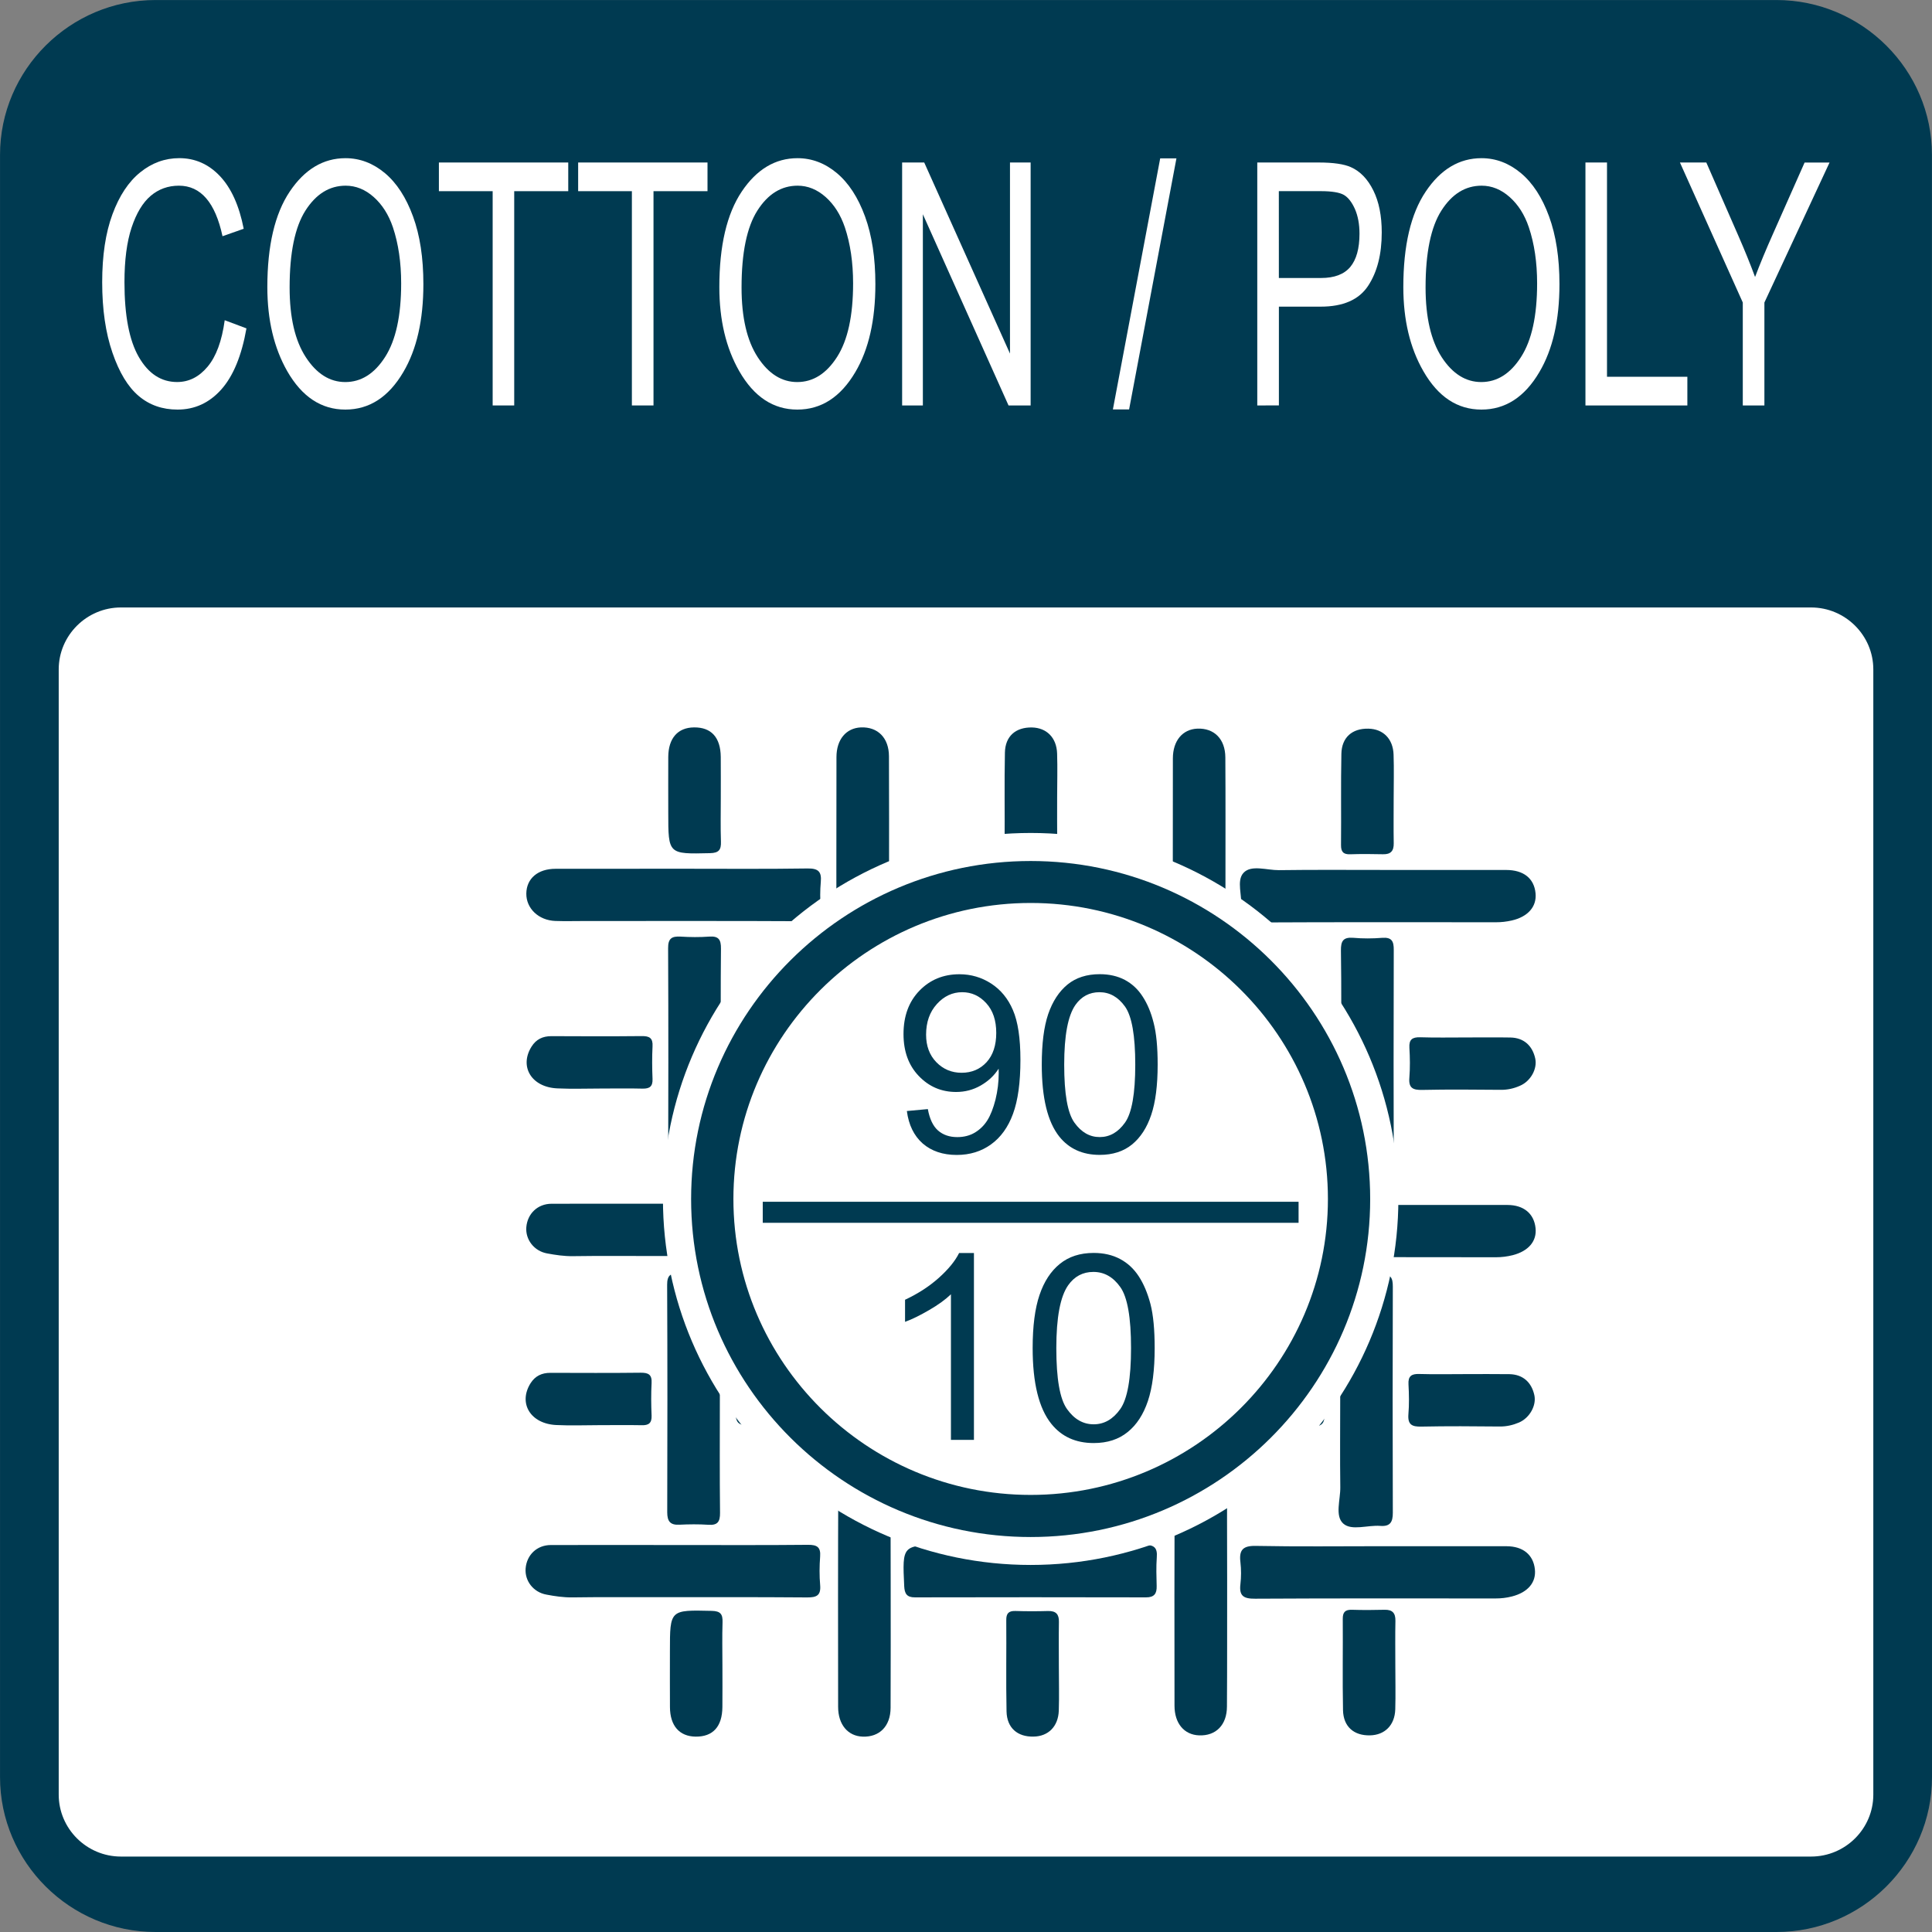 <?xml version="1.0" encoding="utf-8"?>
<!-- Generator: Adobe Illustrator 16.0.0, SVG Export Plug-In . SVG Version: 6.00 Build 0)  -->
<!DOCTYPE svg PUBLIC "-//W3C//DTD SVG 1.1//EN" "http://www.w3.org/Graphics/SVG/1.1/DTD/svg11.dtd">
<svg version="1.1" id="Layer_1" xmlns="http://www.w3.org/2000/svg" xmlns:xlink="http://www.w3.org/1999/xlink" x="0px" y="0px"
	 width="64px" height="64px" viewBox="3.659 2.659 64 64" enable-background="new 3.659 2.659 64 64" xml:space="preserve">
<rect x="3.659" y="2.659" width="64" height="64" fill="#808080" stroke="none"/>
<g>
	<g>
		<g>
			<path fill="#003A51" d="M67.659,61.53c0,2.821-2.318,5.129-5.152,5.129H8.812c-2.834,0-5.152-2.308-5.152-5.129V7.789
				c0-2.821,2.318-5.129,5.152-5.129h53.693c2.834,0,5.152,2.308,5.152,5.129L67.659,61.53L67.659,61.53z"/>
		</g>
	</g>
	<g>
		<g>
			<path fill="#FFFFFF" d="M65.715,62.108c0,1.13-0.926,2.052-2.062,2.052H7.665c-1.134,0-2.061-0.922-2.061-2.052V24.834
				c0-1.128,0.927-2.052,2.061-2.052h55.988c1.136,0,2.062,0.924,2.062,2.052V62.108z"/>
		</g>
	</g>
	<g>
		<path fill="#FFFFFF" d="M11.103,13.267l0.72,0.27c-0.159,0.904-0.437,1.579-0.833,2.023c-0.397,0.445-0.88,0.667-1.45,0.667
			c-0.501,0-0.929-0.149-1.284-0.449C7.9,15.479,7.61,15.001,7.384,14.343c-0.228-0.66-0.34-1.438-0.34-2.335
			c0-0.886,0.113-1.636,0.34-2.25C7.61,9.144,7.917,8.68,8.304,8.368c0.387-0.313,0.818-0.47,1.295-0.47
			c0.522,0,0.971,0.199,1.345,0.594c0.375,0.396,0.638,0.978,0.788,1.745l-0.702,0.247c-0.239-1.116-0.721-1.674-1.444-1.674
			c-0.361,0-0.672,0.113-0.937,0.338C8.386,9.372,8.175,9.724,8.017,10.2c-0.157,0.476-0.235,1.079-0.235,1.807
			c0,1.103,0.158,1.93,0.476,2.48c0.318,0.551,0.74,0.827,1.268,0.827c0.39,0,0.726-0.168,1.01-0.508
			C10.819,14.469,11.009,13.956,11.103,13.267z"/>
		<path fill="#FFFFFF" d="M12.515,12.171c0-1.373,0.248-2.429,0.742-3.166c0.494-0.737,1.111-1.106,1.847-1.106
			c0.476,0,0.912,0.166,1.305,0.494c0.392,0.329,0.703,0.807,0.932,1.436c0.23,0.627,0.343,1.375,0.343,2.243
			c0,1.194-0.222,2.165-0.666,2.915c-0.488,0.828-1.128,1.24-1.92,1.24c-0.797,0-1.438-0.425-1.925-1.274
			C12.736,14.184,12.515,13.258,12.515,12.171z M13.253,12.183c0,0.993,0.179,1.762,0.538,2.311
			c0.357,0.548,0.793,0.821,1.306,0.821c0.524,0,0.965-0.276,1.319-0.83c0.355-0.554,0.532-1.366,0.532-2.439
			c0-0.692-0.091-1.312-0.273-1.857c-0.141-0.417-0.354-0.752-0.636-1.003s-0.593-0.376-0.929-0.376
			c-0.539,0-0.982,0.276-1.333,0.825C13.428,10.184,13.253,11.033,13.253,12.183z"/>
		<path fill="#FFFFFF" d="M19.979,16.09V8.992h-1.781v-0.95h4.285v0.95h-1.79v7.098H19.979z"/>
		<path fill="#FFFFFF" d="M24.591,16.09V8.992h-1.78v-0.95h4.285v0.95h-1.789v7.098H24.591z"/>
		<path fill="#FFFFFF" d="M27.488,12.171c0-1.373,0.248-2.429,0.742-3.166s1.11-1.106,1.848-1.106c0.476,0,0.911,0.166,1.303,0.494
			c0.392,0.329,0.703,0.807,0.933,1.436c0.229,0.627,0.343,1.375,0.343,2.243c0,1.194-0.221,2.165-0.665,2.915
			c-0.489,0.828-1.129,1.24-1.92,1.24c-0.798,0-1.439-0.425-1.925-1.274C27.708,14.184,27.488,13.258,27.488,12.171z M28.224,12.183
			c0,0.993,0.179,1.762,0.537,2.311c0.358,0.548,0.794,0.821,1.307,0.821c0.524,0,0.964-0.276,1.319-0.83
			c0.355-0.554,0.532-1.366,0.532-2.439c0-0.692-0.091-1.312-0.273-1.857c-0.142-0.417-0.354-0.752-0.636-1.003
			c-0.284-0.251-0.593-0.376-0.929-0.376c-0.539,0-0.984,0.276-1.333,0.825C28.399,10.184,28.224,11.033,28.224,12.183z"/>
		<path fill="#FFFFFF" d="M33.543,16.09V8.042h0.732l2.841,6.33v-6.33H37.8v8.048h-0.732L34.23,9.757v6.333L33.543,16.09
			L33.543,16.09z"/>
		<path fill="#FFFFFF" d="M40.525,16.222l1.567-8.317h0.538l-1.568,8.317H40.525z"/>
		<path fill="#FFFFFF" d="M45.308,16.09V8.042h2.037c0.479,0,0.833,0.052,1.061,0.153c0.313,0.139,0.56,0.396,0.747,0.774
			c0.186,0.376,0.278,0.839,0.278,1.389c0,0.724-0.15,1.314-0.453,1.772c-0.303,0.458-0.825,0.687-1.568,0.687h-1.386v3.272
			L45.308,16.09L45.308,16.09z M46.023,11.868h1.397c0.441,0,0.763-0.122,0.968-0.365c0.202-0.242,0.306-0.61,0.306-1.101
			c0-0.318-0.052-0.591-0.151-0.818c-0.101-0.226-0.221-0.382-0.364-0.467c-0.143-0.083-0.4-0.126-0.771-0.126h-1.386L46.023,11.868
			L46.023,11.868z"/>
		<path fill="#FFFFFF" d="M50.146,12.171c0-1.373,0.246-2.429,0.742-3.166c0.493-0.737,1.11-1.106,1.848-1.106
			c0.477,0,0.911,0.166,1.305,0.494c0.393,0.329,0.704,0.807,0.933,1.436c0.229,0.627,0.344,1.375,0.344,2.243
			c0,1.194-0.222,2.165-0.667,2.915c-0.487,0.828-1.128,1.24-1.918,1.24c-0.798,0-1.438-0.425-1.924-1.274
			C50.367,14.184,50.146,13.258,50.146,12.171z M50.883,12.183c0,0.993,0.181,1.762,0.536,2.311
			c0.358,0.548,0.796,0.821,1.308,0.821c0.524,0,0.964-0.276,1.318-0.83c0.356-0.554,0.533-1.366,0.533-2.439
			c0-0.692-0.091-1.312-0.274-1.857c-0.14-0.417-0.353-0.752-0.636-1.003s-0.592-0.376-0.927-0.376
			c-0.541,0-0.984,0.276-1.334,0.825C51.058,10.182,50.883,11.033,50.883,12.183z"/>
		<path fill="#FFFFFF" d="M56.179,16.09V8.042h0.714v7.098h2.662v0.951L56.179,16.09L56.179,16.09z"/>
		<path fill="#FFFFFF" d="M61.391,16.09V12.68l-2.082-4.638h0.874l1.062,2.429c0.21,0.48,0.394,0.934,0.553,1.363
			c0.159-0.421,0.356-0.896,0.591-1.423l1.05-2.368h0.826l-2.158,4.638v3.409L61.391,16.09L61.391,16.09z"/>
	</g>
	<g>
		<g>
			<g>
				<path fill="#003A51" d="M26.239,31.437c1.392,0,2.785,0.012,4.176-0.009c0.351-0.004,0.465,0.106,0.434,0.444
					c-0.025,0.288-0.027,0.579,0,0.866c0.034,0.345-0.094,0.441-0.438,0.438c-2.466-0.013-4.931-0.007-7.396-0.007
					c-0.32,0-0.638,0.009-0.958-0.002c-0.557-0.019-0.97-0.417-0.963-0.909c0.006-0.498,0.384-0.819,0.967-0.819
					C23.455,31.436,24.846,31.437,26.239,31.437z"/>
			</g>
			<g>
				<path fill="#003A51" d="M26.234,42.534c1.405,0,2.811,0.007,4.216-0.006c0.296-0.002,0.424,0.076,0.4,0.387
					c-0.023,0.316-0.027,0.636,0,0.953c0.029,0.339-0.118,0.406-0.428,0.404c-1.711-0.014-3.421-0.006-5.13-0.006
					c-0.885,0-1.768-0.008-2.652,0.005c-0.294,0.004-0.578-0.039-0.859-0.091c-0.428-0.078-0.72-0.455-0.687-0.87
					c0.038-0.446,0.374-0.773,0.833-0.775C23.364,42.531,24.798,42.534,26.234,42.534z"/>
			</g>
			<g>
				<path fill="#003A51" d="M33.11,31.869c0,1.342-0.013,2.687,0.007,4.028c0.005,0.362-0.066,0.542-0.473,0.491
					c-0.4-0.049-0.922,0.165-1.179-0.078c-0.28-0.27-0.092-0.795-0.094-1.207c-0.01-2.455-0.006-4.909-0.003-7.364
					c0-0.585,0.321-0.963,0.811-0.984c0.557-0.022,0.925,0.345,0.928,0.954C33.114,29.095,33.11,30.482,33.11,31.869z"/>
			</g>
			<g>
				<path fill="#003A51" d="M27.536,37.853c0,1.255-0.007,2.509,0.006,3.767c0.003,0.297-0.081,0.418-0.392,0.396
					c-0.317-0.021-0.638-0.018-0.956-0.001c-0.308,0.015-0.402-0.119-0.401-0.413c0.006-2.511,0.01-5.021-0.002-7.535
					c-0.002-0.316,0.117-0.398,0.408-0.382c0.318,0.02,0.64,0.023,0.956,0c0.314-0.023,0.39,0.107,0.387,0.399
					C27.529,35.341,27.536,36.597,27.536,37.853z"/>
			</g>
			<g>
				<path fill="#003A51" d="M36.941,37.833c0-1.24,0.01-2.481-0.007-3.723c-0.003-0.312,0.068-0.453,0.407-0.425
					c0.318,0.027,0.639,0.024,0.958,0c0.317-0.023,0.388,0.111,0.385,0.401c-0.009,2.499-0.009,4.993,0,7.491
					c0.003,0.313-0.092,0.462-0.42,0.436c-0.418-0.033-0.947,0.169-1.223-0.078c-0.283-0.255-0.091-0.79-0.097-1.2
					C36.931,39.768,36.941,38.801,36.941,37.833z"/>
			</g>
			<g>
				<path fill="#003A51" d="M32.26,36.985c1.247,0,2.496,0.011,3.743-0.007c0.324-0.005,0.446,0.087,0.42,0.415
					c-0.027,0.315-0.013,0.635-0.005,0.951c0.007,0.25-0.08,0.374-0.348,0.374c-2.554-0.004-5.107-0.004-7.661,0
					c-0.268,0-0.341-0.126-0.353-0.372c-0.064-1.362-0.07-1.361,1.288-1.361C30.316,36.985,31.288,36.985,32.26,36.985z"/>
			</g>
			<g>
				<path fill="#003A51" d="M27.536,29.114c0,0.475-0.011,0.951,0.005,1.423c0.009,0.271-0.065,0.377-0.36,0.384
					c-1.385,0.032-1.385,0.042-1.385-1.333c0-0.618-0.003-1.238,0-1.855c0.004-0.619,0.315-0.972,0.851-0.978
					c0.574-0.007,0.881,0.331,0.888,0.977C27.539,28.192,27.536,28.653,27.536,29.114z"/>
			</g>
			<g>
				<path fill="#003A51" d="M38.678,29.085c0,0.489-0.004,0.979,0.006,1.468c0.006,0.254-0.097,0.372-0.358,0.364
					c-0.36-0.008-0.723-0.011-1.085,0.002c-0.226,0.007-0.305-0.083-0.303-0.305c0.008-1.008-0.011-2.016,0.01-3.023
					c0.01-0.546,0.358-0.843,0.894-0.834c0.487,0.01,0.817,0.336,0.835,0.861C38.694,28.105,38.678,28.595,38.678,29.085z"/>
			</g>
			<g>
				<path fill="#003A51" d="M23.552,38.718c-0.477,0-0.956,0.018-1.432-0.005c-0.855-0.038-1.267-0.722-0.853-1.383
					c0.152-0.243,0.371-0.347,0.655-0.347c0.998,0.005,1.998,0.008,2.996-0.002c0.255-0.004,0.373,0.065,0.357,0.34
					c-0.018,0.36-0.015,0.719,0,1.081c0.009,0.249-0.096,0.324-0.334,0.319C24.479,38.709,24.015,38.718,23.552,38.718z"/>
			</g>
			<g>
				<path fill="#003A51" d="M49.421,31.477c1.376,0,2.754,0,4.13,0.001c0.578,0,0.927,0.277,0.975,0.77
					c0.044,0.45-0.258,0.783-0.791,0.904c-0.174,0.039-0.342,0.058-0.516,0.058c-2.653-0.001-5.308-0.007-7.961,0.007
					c-0.374,0.002-0.536-0.083-0.488-0.477c0.052-0.396-0.165-0.907,0.085-1.17c0.254-0.271,0.769-0.083,1.169-0.086
					C47.156,31.468,48.289,31.477,49.421,31.477z"/>
			</g>
			<g>
				<path fill="#003A51" d="M49.417,42.574c1.392,0,2.782-0.001,4.175,0.001c0.541,0,0.882,0.284,0.934,0.764
					c0.048,0.437-0.236,0.765-0.755,0.899c-0.185,0.046-0.366,0.069-0.556,0.069c-2.651-0.003-5.306-0.009-7.956,0.007
					c-0.378,0.002-0.535-0.087-0.488-0.479c0.03-0.242,0.029-0.493,0-0.734c-0.049-0.408,0.085-0.545,0.517-0.537
					C46.665,42.593,48.041,42.574,49.417,42.574z"/>
			</g>
			<g>
				<path fill="#003A51" d="M44.254,31.91c0,1.342-0.011,2.687,0.009,4.028c0.007,0.362-0.066,0.541-0.475,0.492
					c-0.399-0.05-0.92,0.164-1.176-0.08c-0.284-0.267-0.095-0.794-0.095-1.206c-0.011-2.455-0.007-4.909-0.005-7.364
					c0.001-0.585,0.321-0.963,0.811-0.984c0.558-0.022,0.924,0.345,0.927,0.953C44.259,29.136,44.254,30.524,44.254,31.91z"/>
			</g>
			<g>
				<path fill="#003A51" d="M38.682,37.892c0,1.256-0.01,2.51,0.006,3.769c0.003,0.297-0.081,0.417-0.394,0.396
					c-0.315-0.021-0.636-0.019-0.954-0.001c-0.308,0.014-0.403-0.121-0.402-0.414c0.008-2.511,0.01-5.021-0.002-7.534
					c-0.001-0.317,0.116-0.398,0.406-0.381c0.32,0.02,0.639,0.023,0.958-0.001c0.314-0.022,0.392,0.107,0.388,0.401
					C38.673,35.382,38.682,36.637,38.682,37.892z"/>
			</g>
			<g>
				<path fill="#003A51" d="M48.088,37.874c0-1.241,0.01-2.482-0.009-3.723c-0.004-0.313,0.069-0.453,0.409-0.426
					c0.317,0.028,0.64,0.026,0.957,0.001c0.317-0.024,0.387,0.111,0.384,0.402c-0.007,2.498-0.007,4.993,0,7.492
					c0.003,0.311-0.09,0.46-0.42,0.434c-0.416-0.032-0.947,0.17-1.222-0.077c-0.285-0.255-0.091-0.791-0.096-1.201
					C48.076,39.807,48.088,38.842,48.088,37.874z"/>
			</g>
			<g>
				<path fill="#003A51" d="M43.406,37.026c1.247,0,2.495,0.01,3.743-0.007c0.322-0.005,0.446,0.086,0.419,0.415
					c-0.025,0.314-0.015,0.634-0.005,0.951c0.007,0.25-0.081,0.374-0.35,0.374c-2.554-0.005-5.108-0.005-7.66,0
					c-0.27,0-0.341-0.125-0.354-0.374c-0.065-1.36-0.069-1.36,1.288-1.36C41.462,37.026,42.432,37.026,43.406,37.026z"/>
			</g>
			<g>
				<path fill="#003A51" d="M49.826,29.124c0,0.489-0.006,0.979,0.002,1.468c0.005,0.254-0.096,0.372-0.357,0.365
					c-0.361-0.009-0.721-0.011-1.085,0.001c-0.227,0.008-0.306-0.083-0.304-0.305c0.01-1.007-0.009-2.015,0.012-3.022
					c0.011-0.546,0.358-0.845,0.893-0.834c0.49,0.009,0.819,0.335,0.836,0.86C49.84,28.145,49.826,28.634,49.826,29.124z"/>
			</g>
			<g>
				<path fill="#003A51" d="M52.22,37.026c0.492,0,0.984-0.007,1.476,0.002c0.434,0.008,0.724,0.263,0.819,0.692
					c0.077,0.342-0.149,0.756-0.509,0.908c-0.196,0.087-0.405,0.135-0.629,0.133c-0.866-0.007-1.738-0.016-2.604,0.003
					c-0.313,0.007-0.456-0.065-0.427-0.405c0.026-0.329,0.021-0.663,0.001-0.994c-0.016-0.27,0.096-0.351,0.354-0.345
					C51.207,37.036,51.713,37.026,52.22,37.026z"/>
			</g>
			<g>
				<path fill="#003A51" d="M37.816,31.439c1.247,0,2.495,0.01,3.743-0.007c0.323-0.006,0.446,0.086,0.417,0.414
					c-0.022,0.316-0.012,0.635-0.002,0.952c0.008,0.25-0.082,0.374-0.351,0.374c-2.554-0.003-5.106-0.003-7.66,0
					c-0.269,0-0.341-0.125-0.353-0.374c-0.064-1.359-0.068-1.358,1.288-1.358C35.871,31.439,36.844,31.439,37.816,31.439z"/>
			</g>
			<g>
				<path fill="#003A51" d="M37.839,42.537c1.248,0,2.497,0.01,3.743-0.008c0.323-0.003,0.446,0.087,0.418,0.415
					c-0.024,0.314-0.013,0.634-0.002,0.952c0.007,0.25-0.081,0.374-0.352,0.374c-2.554-0.004-5.104-0.004-7.66,0
					c-0.268,0-0.341-0.124-0.353-0.373c-0.065-1.362-0.07-1.362,1.288-1.362C35.896,42.537,36.869,42.537,37.839,42.537z"/>
			</g>
			<g>
				<path fill="#003A51" d="M27.505,49.006c0,1.255-0.008,2.51,0.006,3.767c0.003,0.298-0.082,0.419-0.391,0.396
					c-0.318-0.021-0.639-0.017-0.956-0.002c-0.307,0.017-0.402-0.119-0.402-0.411c0.007-2.511,0.009-5.022-0.003-7.535
					c-0.002-0.317,0.116-0.399,0.408-0.382c0.318,0.021,0.639,0.022,0.956-0.001c0.315-0.022,0.39,0.106,0.388,0.398
					C27.497,46.493,27.505,47.751,27.505,49.006z"/>
			</g>
			<g>
				<path fill="#003A51" d="M32.228,48.138c1.248,0,2.495,0.01,3.744-0.007c0.322-0.005,0.446,0.087,0.419,0.414
					c-0.026,0.314-0.012,0.636-0.004,0.952c0.007,0.249-0.081,0.373-0.349,0.373c-2.554-0.006-5.107-0.006-7.659,0
					c-0.269,0-0.341-0.125-0.354-0.373c-0.064-1.36-0.068-1.36,1.288-1.36C30.285,48.138,31.257,48.138,32.228,48.138z"/>
			</g>
			<g>
				<path fill="#003A51" d="M23.52,49.869c-0.477,0-0.956,0.02-1.433-0.004c-0.855-0.04-1.267-0.721-0.853-1.384
					c0.154-0.242,0.373-0.345,0.655-0.345c0.999,0.002,1.998,0.008,2.997-0.004c0.254-0.002,0.373,0.064,0.358,0.34
					c-0.019,0.36-0.016,0.72,0,1.082c0.009,0.249-0.098,0.325-0.334,0.317C24.448,49.862,23.985,49.87,23.52,49.869z"/>
			</g>
			<g>
				<path fill="#003A51" d="M38.651,49.046c0,1.257-0.009,2.511,0.004,3.768c0.005,0.297-0.08,0.418-0.39,0.397
					c-0.318-0.021-0.639-0.018-0.957-0.002c-0.308,0.016-0.402-0.121-0.402-0.413c0.007-2.51,0.01-5.023-0.002-7.533
					c-0.001-0.318,0.115-0.4,0.407-0.383c0.318,0.02,0.639,0.021,0.956-0.001c0.315-0.022,0.393,0.106,0.388,0.398
					C38.641,46.534,38.651,47.791,38.651,49.046z"/>
			</g>
			<g>
				<path fill="#003A51" d="M48.055,49.027c0-1.241,0.009-2.482-0.006-3.725c-0.005-0.312,0.066-0.453,0.408-0.424
					c0.316,0.027,0.638,0.023,0.955,0.001c0.318-0.023,0.387,0.109,0.386,0.402c-0.008,2.497-0.008,4.993,0,7.491
					c0.001,0.311-0.09,0.46-0.418,0.434c-0.418-0.032-0.947,0.171-1.224-0.077c-0.283-0.254-0.092-0.79-0.098-1.201
					C48.045,50.962,48.055,49.994,48.055,49.027z"/>
			</g>
			<g>
				<path fill="#003A51" d="M43.375,48.178c1.247,0,2.495,0.012,3.742-0.006c0.322-0.006,0.446,0.085,0.42,0.414
					c-0.026,0.314-0.014,0.633-0.004,0.951c0.007,0.249-0.082,0.374-0.353,0.372c-2.552-0.004-5.104-0.004-7.659,0
					c-0.269,0.002-0.342-0.124-0.353-0.371c-0.067-1.36-0.069-1.36,1.286-1.36C41.43,48.178,42.402,48.178,43.375,48.178z"/>
			</g>
			<g>
				<path fill="#003A51" d="M52.19,48.178c0.493,0,0.983-0.005,1.477,0.002c0.433,0.01,0.723,0.261,0.819,0.694
					c0.075,0.339-0.152,0.754-0.509,0.908c-0.197,0.084-0.408,0.133-0.631,0.132c-0.867-0.009-1.736-0.015-2.605,0.003
					c-0.311,0.007-0.453-0.066-0.427-0.406c0.028-0.328,0.021-0.663,0.003-0.993c-0.016-0.27,0.096-0.352,0.354-0.344
					C51.176,48.189,51.682,48.178,52.19,48.178z"/>
			</g>
			<g>
				<path fill="#003A51" d="M44.215,43.4c0,1.258-0.008,2.511,0.004,3.769c0.007,0.297-0.078,0.417-0.391,0.396
					c-0.315-0.022-0.638-0.018-0.954-0.002c-0.309,0.016-0.403-0.119-0.403-0.412c0.01-2.511,0.011-5.021-0.001-7.533
					c-0.002-0.317,0.116-0.398,0.407-0.383c0.317,0.021,0.638,0.023,0.955-0.001c0.315-0.022,0.392,0.107,0.387,0.398
					C44.207,40.89,44.215,42.146,44.215,43.4z"/>
			</g>
			<g>
				<path fill="#003A51" d="M33.07,43.4c0,1.258-0.007,2.511,0.006,3.769c0.003,0.297-0.082,0.417-0.391,0.396
					c-0.318-0.022-0.638-0.018-0.956-0.002c-0.308,0.016-0.403-0.119-0.402-0.412c0.007-2.511,0.009-5.021-0.002-7.534
					c-0.001-0.316,0.117-0.399,0.408-0.382c0.318,0.021,0.638,0.022,0.956-0.001c0.314-0.022,0.391,0.107,0.387,0.398
					C33.063,40.889,33.07,42.146,33.07,43.4z"/>
			</g>
			<g>
				<path fill="#003A51" d="M26.21,53.84c1.406,0,2.813,0.007,4.217-0.007c0.296-0.002,0.424,0.075,0.4,0.388
					c-0.023,0.315-0.027,0.636,0.001,0.95c0.028,0.341-0.119,0.406-0.429,0.405c-1.71-0.014-3.42-0.008-5.131-0.008
					c-0.884,0-1.768-0.006-2.651,0.007c-0.292,0.003-0.576-0.039-0.859-0.093c-0.429-0.077-0.72-0.453-0.687-0.866
					c0.036-0.449,0.374-0.774,0.833-0.776C23.341,53.836,24.777,53.84,26.21,53.84z"/>
			</g>
			<g>
				<path fill="#003A51" d="M49.396,53.879c1.392,0,2.781,0,4.173,0.001c0.542,0.002,0.884,0.283,0.935,0.764
					c0.047,0.439-0.237,0.764-0.754,0.898c-0.186,0.049-0.367,0.068-0.558,0.068c-2.649-0.001-5.302-0.007-7.956,0.008
					c-0.376,0.003-0.534-0.087-0.487-0.479c0.028-0.24,0.028-0.49,0-0.734C44.7,54,44.835,53.859,45.266,53.869
					C46.643,53.896,48.019,53.879,49.396,53.879z"/>
			</g>
			<g>
				<path fill="#003A51" d="M37.817,53.842c1.247,0,2.497,0.01,3.745-0.007c0.322-0.004,0.444,0.086,0.417,0.413
					c-0.023,0.315-0.012,0.636-0.004,0.953c0.007,0.248-0.08,0.373-0.349,0.373c-2.555-0.006-5.107-0.006-7.661,0
					c-0.269,0-0.341-0.126-0.353-0.372c-0.064-1.36-0.069-1.36,1.288-1.36C35.873,53.842,36.846,53.842,37.817,53.842z"/>
			</g>
			<g>
				<path fill="#003A51" d="M33.164,55.075c0-1.345-0.011-2.688,0.008-4.029c0.005-0.363-0.066-0.541-0.473-0.492
					c-0.4,0.051-0.921-0.165-1.178,0.079c-0.281,0.269-0.091,0.794-0.093,1.205c-0.011,2.457-0.008,4.912-0.005,7.366
					c0.001,0.584,0.322,0.965,0.811,0.983c0.557,0.022,0.925-0.344,0.927-0.954C33.168,57.846,33.164,56.46,33.164,55.075z"/>
			</g>
			<g>
				<path fill="#003A51" d="M27.59,57.83c0-0.476-0.012-0.95,0.004-1.425c0.01-0.272-0.064-0.378-0.36-0.384
					c-1.383-0.032-1.383-0.042-1.383,1.332c0,0.618-0.003,1.238,0.001,1.856c0.004,0.62,0.313,0.97,0.849,0.978
					c0.573,0.007,0.882-0.329,0.888-0.978C27.594,58.751,27.59,58.29,27.59,57.83z"/>
			</g>
			<g>
				<path fill="#003A51" d="M38.735,57.859c0-0.49-0.006-0.979,0.002-1.47c0.006-0.252-0.095-0.369-0.357-0.363
					c-0.359,0.01-0.722,0.011-1.083-0.001c-0.227-0.007-0.307,0.082-0.304,0.305c0.008,1.008-0.012,2.017,0.009,3.022
					c0.012,0.546,0.361,0.846,0.895,0.834c0.488-0.008,0.817-0.334,0.836-0.86C38.749,58.839,38.735,58.348,38.735,57.859z"/>
			</g>
			<g>
				<path fill="#003A51" d="M44.31,55.035c0-1.345-0.012-2.688,0.007-4.03c0.006-0.363-0.066-0.541-0.473-0.492
					c-0.401,0.049-0.922-0.165-1.18,0.081c-0.279,0.267-0.092,0.79-0.094,1.205c-0.009,2.454-0.007,4.91-0.004,7.364
					c0,0.585,0.32,0.963,0.812,0.982c0.557,0.024,0.924-0.343,0.925-0.953C44.313,57.806,44.307,56.42,44.31,55.035z"/>
			</g>
			<g>
				<path fill="#003A51" d="M49.881,57.818c0-0.49-0.007-0.979,0.003-1.467c0.004-0.255-0.096-0.372-0.357-0.366
					c-0.361,0.01-0.724,0.011-1.084,0c-0.226-0.007-0.306,0.082-0.303,0.304c0.007,1.008-0.012,2.016,0.008,3.022
					c0.012,0.546,0.36,0.846,0.895,0.834c0.487-0.01,0.819-0.334,0.836-0.86C49.893,58.799,49.881,58.307,49.881,57.818z"/>
			</g>
		</g>
	</g>
	<g>
		<path fill="#FFFFFF" d="M37.801,30.252c-6.716,0-12.181,5.439-12.181,12.125c0,6.686,5.464,12.123,12.181,12.123
			c6.714,0,12.181-5.438,12.181-12.123C49.979,35.691,44.516,30.252,37.801,30.252z"/>
	</g>
	<g>
		<path fill="#FFFFFF" d="M37.801,32.573c-5.43,0-9.847,4.398-9.847,9.806c0,5.405,4.417,9.803,9.847,9.803
			c5.43,0,9.847-4.397,9.847-9.803C47.647,36.971,43.228,32.573,37.801,32.573z"/>
	</g>
	<g>
		<path fill="#003A51" d="M37.801,31.181c-6.201,0-11.248,5.023-11.248,11.198c0,6.173,5.045,11.196,11.248,11.196
			c6.202,0,11.247-5.023,11.247-11.196C49.048,36.204,44.002,31.181,37.801,31.181z M37.801,52.18c-5.43,0-9.847-4.397-9.847-9.803
			c0-5.407,4.417-9.806,9.847-9.806c5.43,0,9.847,4.398,9.847,9.806C47.647,47.783,43.228,52.18,37.801,52.18z"/>
	</g>
	<g enable-background="new    ">
		<path fill="#003A51" d="M33.7,39.463l0.695-0.064c0.059,0.326,0.172,0.563,0.336,0.708c0.166,0.146,0.379,0.22,0.64,0.22
			c0.222,0,0.417-0.051,0.584-0.151c0.167-0.101,0.304-0.235,0.411-0.405s0.196-0.398,0.27-0.686
			c0.07-0.288,0.107-0.581,0.107-0.882c0-0.03-0.001-0.079-0.003-0.143c-0.146,0.23-0.344,0.414-0.594,0.558
			c-0.249,0.143-0.521,0.214-0.813,0.214c-0.488,0-0.899-0.175-1.238-0.529c-0.337-0.351-0.506-0.814-0.506-1.39
			c0-0.595,0.176-1.074,0.528-1.437c0.351-0.362,0.794-0.544,1.324-0.544c0.383,0,0.734,0.103,1.051,0.308
			c0.317,0.205,0.559,0.498,0.721,0.878c0.165,0.379,0.249,0.931,0.249,1.649c0,0.748-0.082,1.346-0.246,1.789
			c-0.162,0.444-0.407,0.782-0.729,1.013c-0.321,0.232-0.7,0.349-1.134,0.349c-0.461,0-0.838-0.128-1.129-0.38
			C33.935,40.282,33.76,39.924,33.7,39.463z M36.661,36.875c0-0.414-0.109-0.741-0.331-0.984c-0.221-0.243-0.487-0.364-0.797-0.364
			c-0.322,0-0.602,0.131-0.838,0.391c-0.24,0.264-0.358,0.602-0.358,1.017c0,0.373,0.113,0.677,0.339,0.91
			c0.227,0.233,0.506,0.351,0.838,0.351c0.334,0,0.611-0.117,0.827-0.351C36.553,37.611,36.661,37.288,36.661,36.875z"/>
		<path fill="#003A51" d="M38.169,37.926c0-0.693,0.07-1.251,0.213-1.674c0.146-0.423,0.358-0.747,0.639-0.979
			c0.282-0.229,0.639-0.343,1.067-0.343c0.318,0,0.593,0.064,0.832,0.189c0.238,0.128,0.436,0.31,0.589,0.549
			c0.156,0.237,0.28,0.529,0.365,0.872c0.09,0.342,0.134,0.804,0.134,1.386c0,0.688-0.071,1.243-0.213,1.664
			c-0.142,0.424-0.354,0.751-0.637,0.982c-0.281,0.229-0.64,0.344-1.07,0.344c-0.567,0-1.014-0.201-1.339-0.607
			C38.362,39.822,38.169,39.027,38.169,37.926z M38.912,37.926c0,0.963,0.11,1.604,0.339,1.922c0.227,0.318,0.505,0.478,0.837,0.478
			c0.331,0,0.611-0.159,0.839-0.48c0.226-0.319,0.339-0.959,0.339-1.919c0-0.965-0.113-1.605-0.339-1.924
			c-0.228-0.318-0.509-0.476-0.847-0.476c-0.331,0-0.597,0.141-0.794,0.419C39.035,36.303,38.912,36.964,38.912,37.926z"/>
	</g>
	<g enable-background="new    ">
		<path fill="#003A51" d="M35.922,50.357H35.16v-4.823c-0.182,0.175-0.422,0.349-0.719,0.521c-0.298,0.173-0.563,0.306-0.801,0.392
			v-0.732c0.425-0.199,0.797-0.439,1.116-0.723c0.317-0.284,0.543-0.559,0.675-0.826h0.491L35.922,50.357L35.922,50.357z"/>
		<path fill="#003A51" d="M37.867,47.317c0-0.729,0.076-1.316,0.228-1.762c0.15-0.443,0.373-0.786,0.671-1.027
			c0.297-0.242,0.67-0.364,1.122-0.364c0.332,0,0.624,0.067,0.875,0.201c0.251,0.133,0.458,0.326,0.621,0.577
			c0.164,0.251,0.291,0.558,0.386,0.916c0.093,0.36,0.139,0.847,0.139,1.459c0,0.723-0.075,1.307-0.224,1.752
			c-0.15,0.445-0.372,0.789-0.67,1.028c-0.298,0.243-0.672,0.365-1.126,0.365c-0.597,0-1.065-0.213-1.406-0.64
			C38.073,49.31,37.867,48.473,37.867,47.317z M38.651,47.317c0,1.012,0.116,1.686,0.355,2.02c0.239,0.336,0.533,0.504,0.883,0.504
			c0.349,0,0.643-0.17,0.88-0.505c0.238-0.336,0.357-1.009,0.357-2.021c0-1.015-0.118-1.688-0.357-2.022
			c-0.236-0.333-0.533-0.5-0.889-0.5c-0.35,0-0.628,0.147-0.836,0.441C38.781,45.609,38.651,46.302,38.651,47.317z"/>
	</g>
	<g>
		<rect x="28.926" y="42.469" fill="#003A51" width="17.75" height="0.697"/>
	</g>
</g>
</svg>
